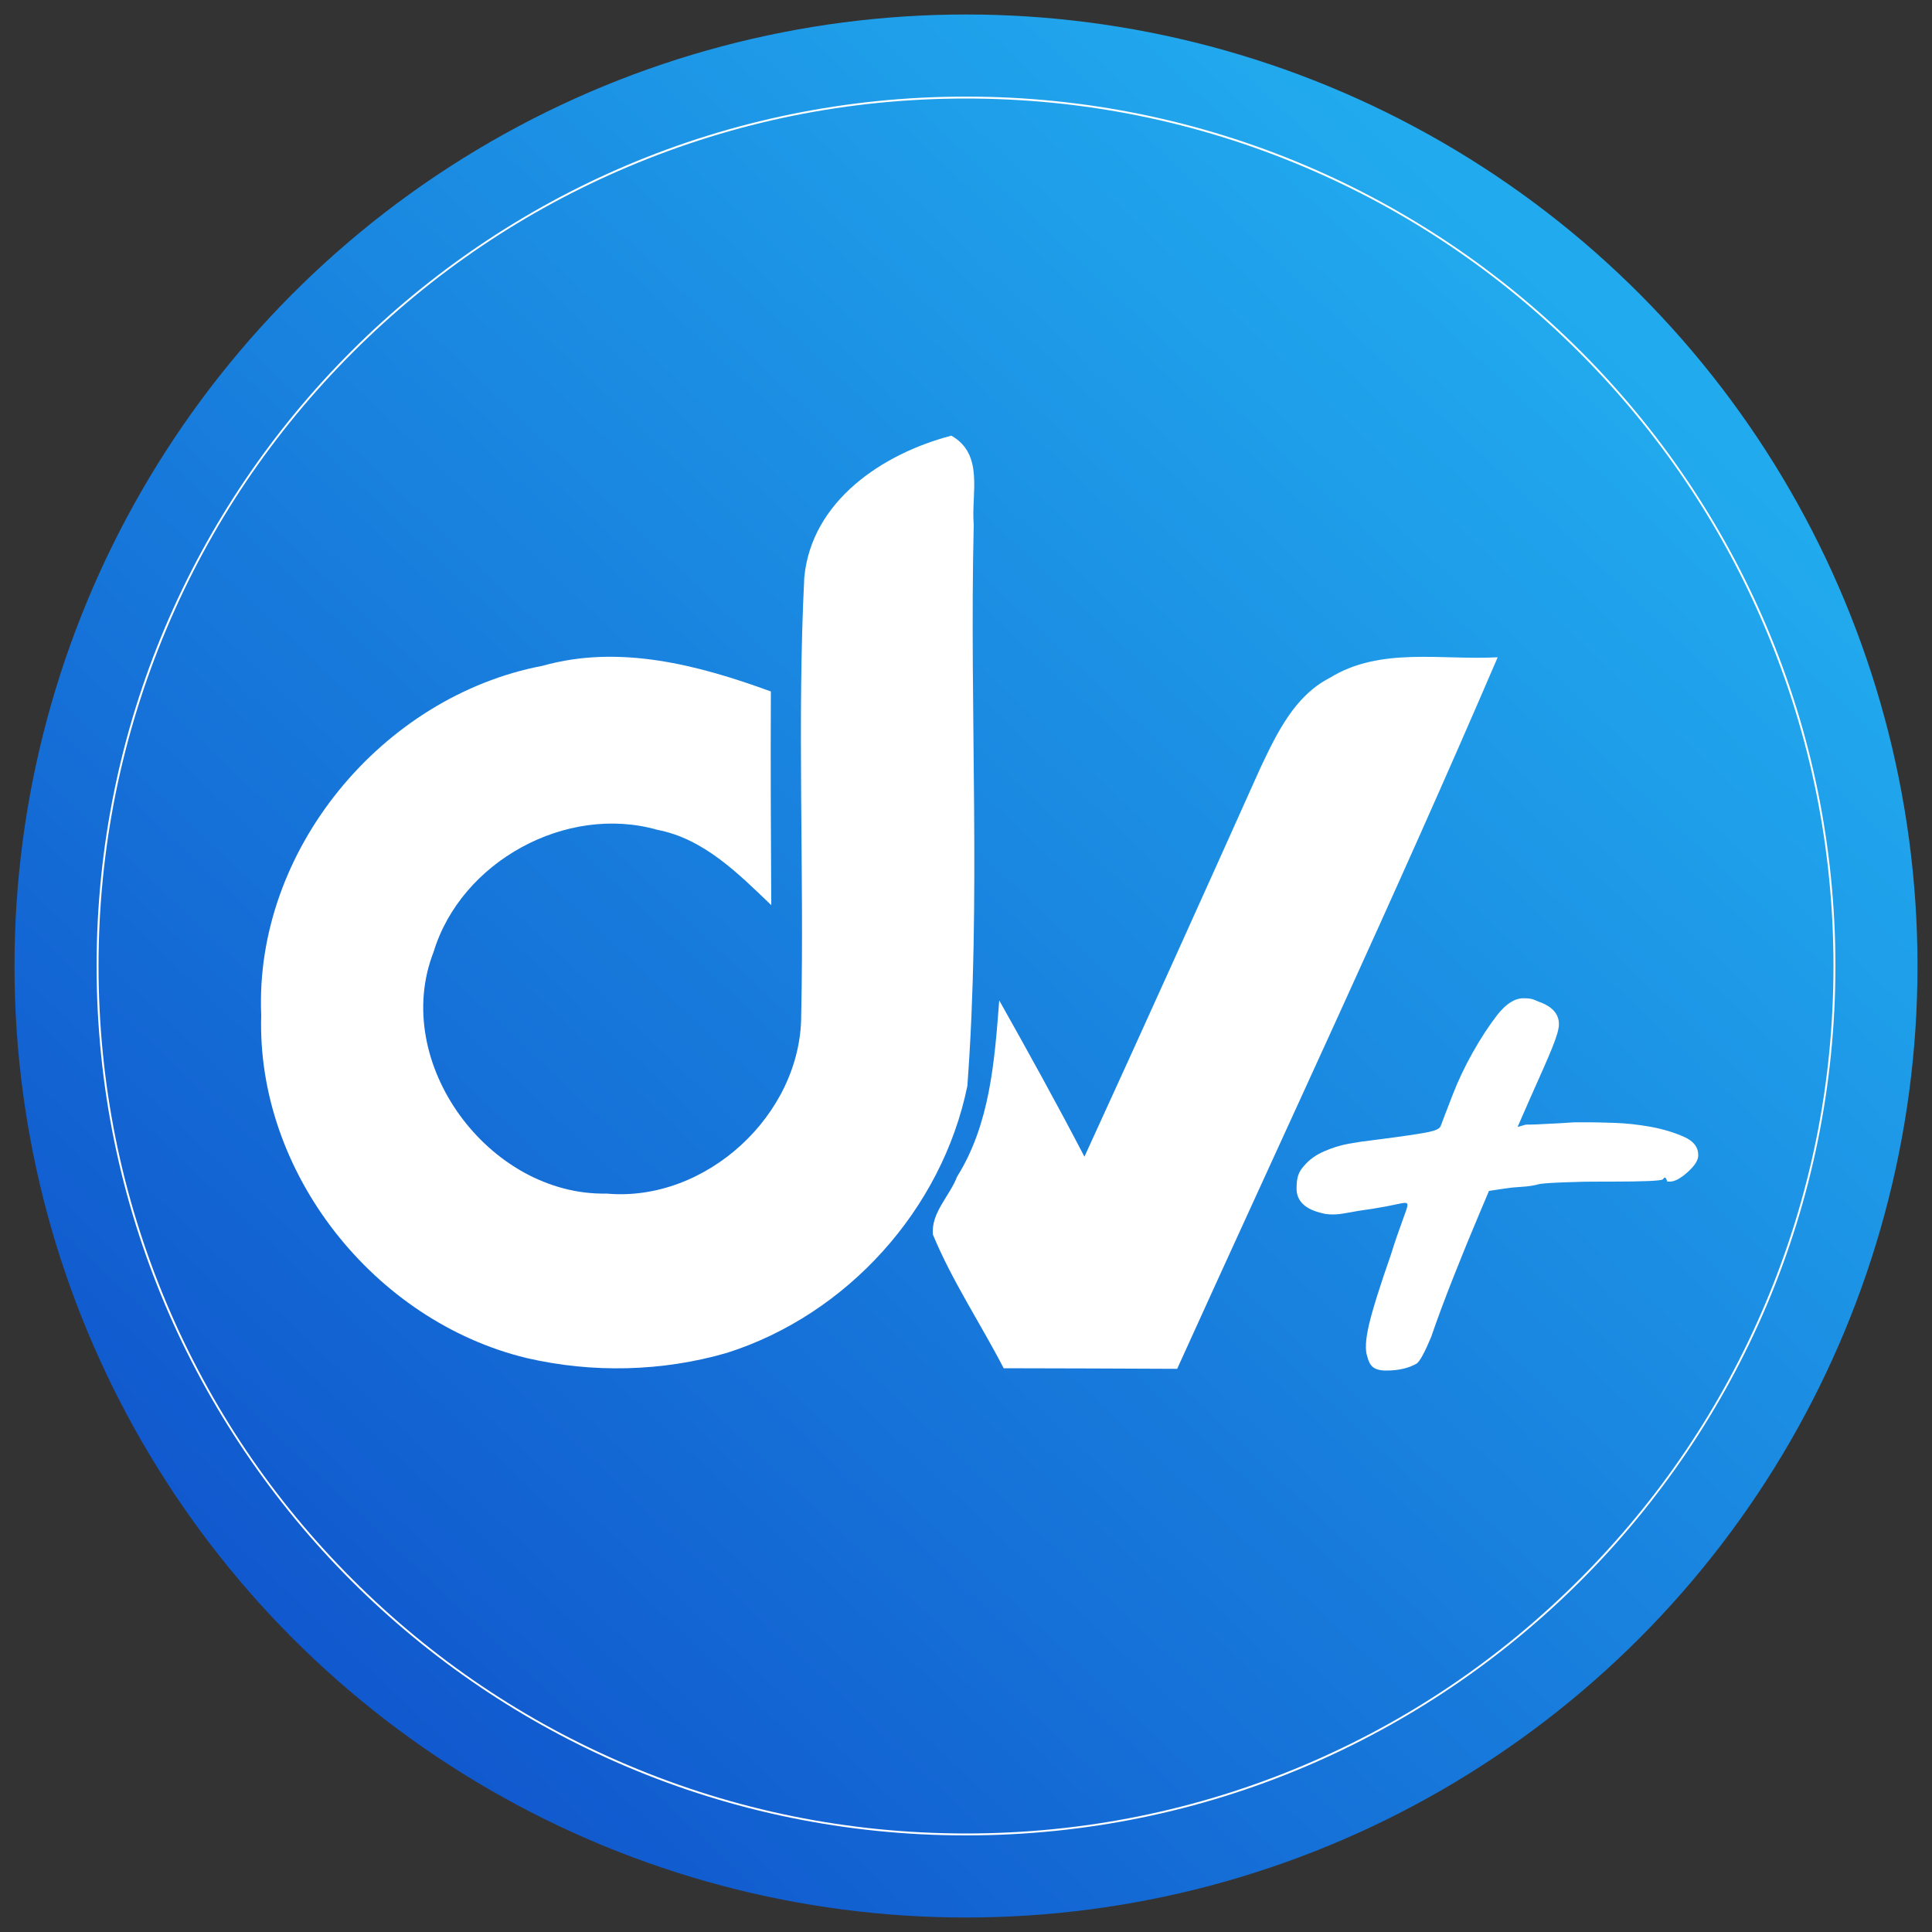 <svg xmlns="http://www.w3.org/2000/svg" version="1.1" id="Camada_1" x="0px" y="0px" viewBox="0.0 0.0 1000.0 1000.0" style="enable-background:new 0 0 1000 1000;" xml:space="preserve" width="192" height="192">
<rect x="0.0" y="0.0" width="1000.0" height="1000.0" fill="#333333" stroke="none"/>
<style type="text/css">
	.st0{fill:url(#SVGID_1_);}
	.st1{fill:#FFFFFF;}
</style>
<g>
	<g id="Camada_1_1_">
		<linearGradient id="SVGID_1_" gradientUnits="userSpaceOnUse" x1="141.819" y1="878.851" x2="818.521" y2="163.097">
			<stop offset="0" style="stop-color:#1056CD" />
			<stop offset="1" style="stop-color:#21AAEE" />
		</linearGradient>
		<circle class="st0" cx="500" cy="500" r="492.5" />
		<g>
			<path class="st1" d="M504,271.5c-1.4-15.9,5.6-36.3-11.6-46c-35.5,9.3-72.3,33.7-76.1,73.3c-3.8,75.5,0,151.1-1.6,226.7     c0,51.4-49.3,96.9-100.7,92.3c-61,1.2-111.9-67.8-89.6-125c14.2-46.9,68.7-76.7,115.8-63.3c24.1,4.6,42,22.7,59,39     c-0.2-36.9-0.4-73.7-0.2-110.6c-37.5-13.7-78.4-24.5-118.1-13.3c-83.1,15.8-149.3,95.5-145.7,180.8     c-2.5,81.7,58.5,158.4,137.3,177.5c34.1,7.9,70.2,7.1,103.9-2.7c62-19.8,111.2-74.1,124.3-138.1     C507.9,465.5,501.7,368.3,504,271.5L504,271.5z" />
			<path class="st1" d="M688.2,350.9c-18.2,9.4-27.3,28.6-35.7,46.3c-30.2,67.3-60.5,134.5-91.2,201.5     c-14.2-27.3-29.1-54.2-44.1-80.9c-2.4,31.1-4.7,63.9-21.8,91.2c-3.8,10-13.7,18.9-12.5,30.1c10,24.1,24.6,45.9,36.6,69.1     c29.9,0,59.8,0.2,89.8,0.3c55.6-122.7,112.8-244.6,165.9-368.3c-28.9,1.6-60.8-5.5-86.8,10.6L688.2,350.9z" />
		</g>
		<path class="st1" d="M500,51c60.6,0,119.4,11.9,174.8,35.3c53.5,22.6,101.5,55,142.7,96.2s73.6,89.2,96.2,142.7    C937.1,380.6,949,439.3,949,500s-11.9,119.4-35.3,174.8c-22.6,53.5-55,101.5-96.2,142.7s-89.2,73.6-142.7,96.2    C619.4,937.1,560.7,949,500,949s-119.4-11.9-174.8-35.3c-53.5-22.6-101.5-55-142.7-96.2s-73.6-89.2-96.2-142.7    C62.9,619.4,51,560.7,51,500s11.9-119.4,35.3-174.8c22.6-53.5,55-101.5,96.2-142.7s89.2-73.6,142.7-96.2    C380.6,62.9,439.3,51,500,51 M500,50C251.5,50,50,251.5,50,500s201.5,450,450,450s450-201.5,450-450S748.5,50,500,50L500,50z" />
		<path class="st1" d="M879,598.1c0,2.4-1.8,5.3-5.5,8.6s-6.7,4.9-9.2,4.9s-1-0.4-1.8-1.2c-0.4-1.2-1-1.2-1.8,0    c-0.8,0.8-9.8,1.2-26.9,1.2s-14.6,0.1-21.7,0.3c-7.1,0.2-12.1,0.5-15,0.9c-2.9,0.8-6,1.3-9.5,1.5s-6.4,0.5-8.9,0.9l-8,1.2    l-4.9,11.6c-4.5,10.6-9,21.6-13.5,33s-8.4,21.8-11.6,31.2c-3.3,7.8-5.7,12.2-7.3,13.5c-4.1,2.4-9.4,3.7-15.9,3.7s-8.6-2.4-9.8-7.3    c-1.2-3.3-0.9-8.8,0.9-16.5c1.8-7.7,5.6-19.8,11.3-36.1c2-6.5,4-12.2,5.8-17.1s2.8-7.7,2.8-8.6s-0.4-1.2-1.2-1.2s-2.6,0.3-5.2,0.9    c-2.7,0.6-6.4,1.3-11.3,2.1c-5.7,0.8-10.1,1.5-13.1,2.1c-3.1,0.6-5.6,0.9-7.6,0.9s-4.3-0.2-5.5-0.6c-9-2-13.5-6.3-13.5-12.8    s1.3-8.9,4-11.9c2.6-3.1,6-5.5,10.1-7.3s8.4-3.2,12.8-4c4.5-0.8,8.6-1.4,12.2-1.8c15.9-2,25.7-3.5,29.4-4.3s5.7-1.8,6.1-3.1    c1.2-3.3,3.3-8.6,6.1-15.9c2.8-7.3,6.3-14.7,10.4-22c4.1-7.3,8.4-13.9,12.8-19.6c4.5-5.7,9-8.6,13.5-8.6s5.1,0.6,8,1.8    c6.9,2.4,10.4,6.3,10.4,11.6S802,546,792.2,568l-6.7,15.3l4.3-1.2c1.2,0,4.3,0,9.2-0.3c4.9-0.2,10.2-0.5,15.9-0.9h8    c2.4,0,6.7,0.1,12.8,0.3s12.4,0.9,19,2.1c6.5,1.2,12.2,3,17.1,5.2C876.7,590.7,879.1,593.9,879,598.1L879,598.1z" />
	</g>
</g>
</svg>